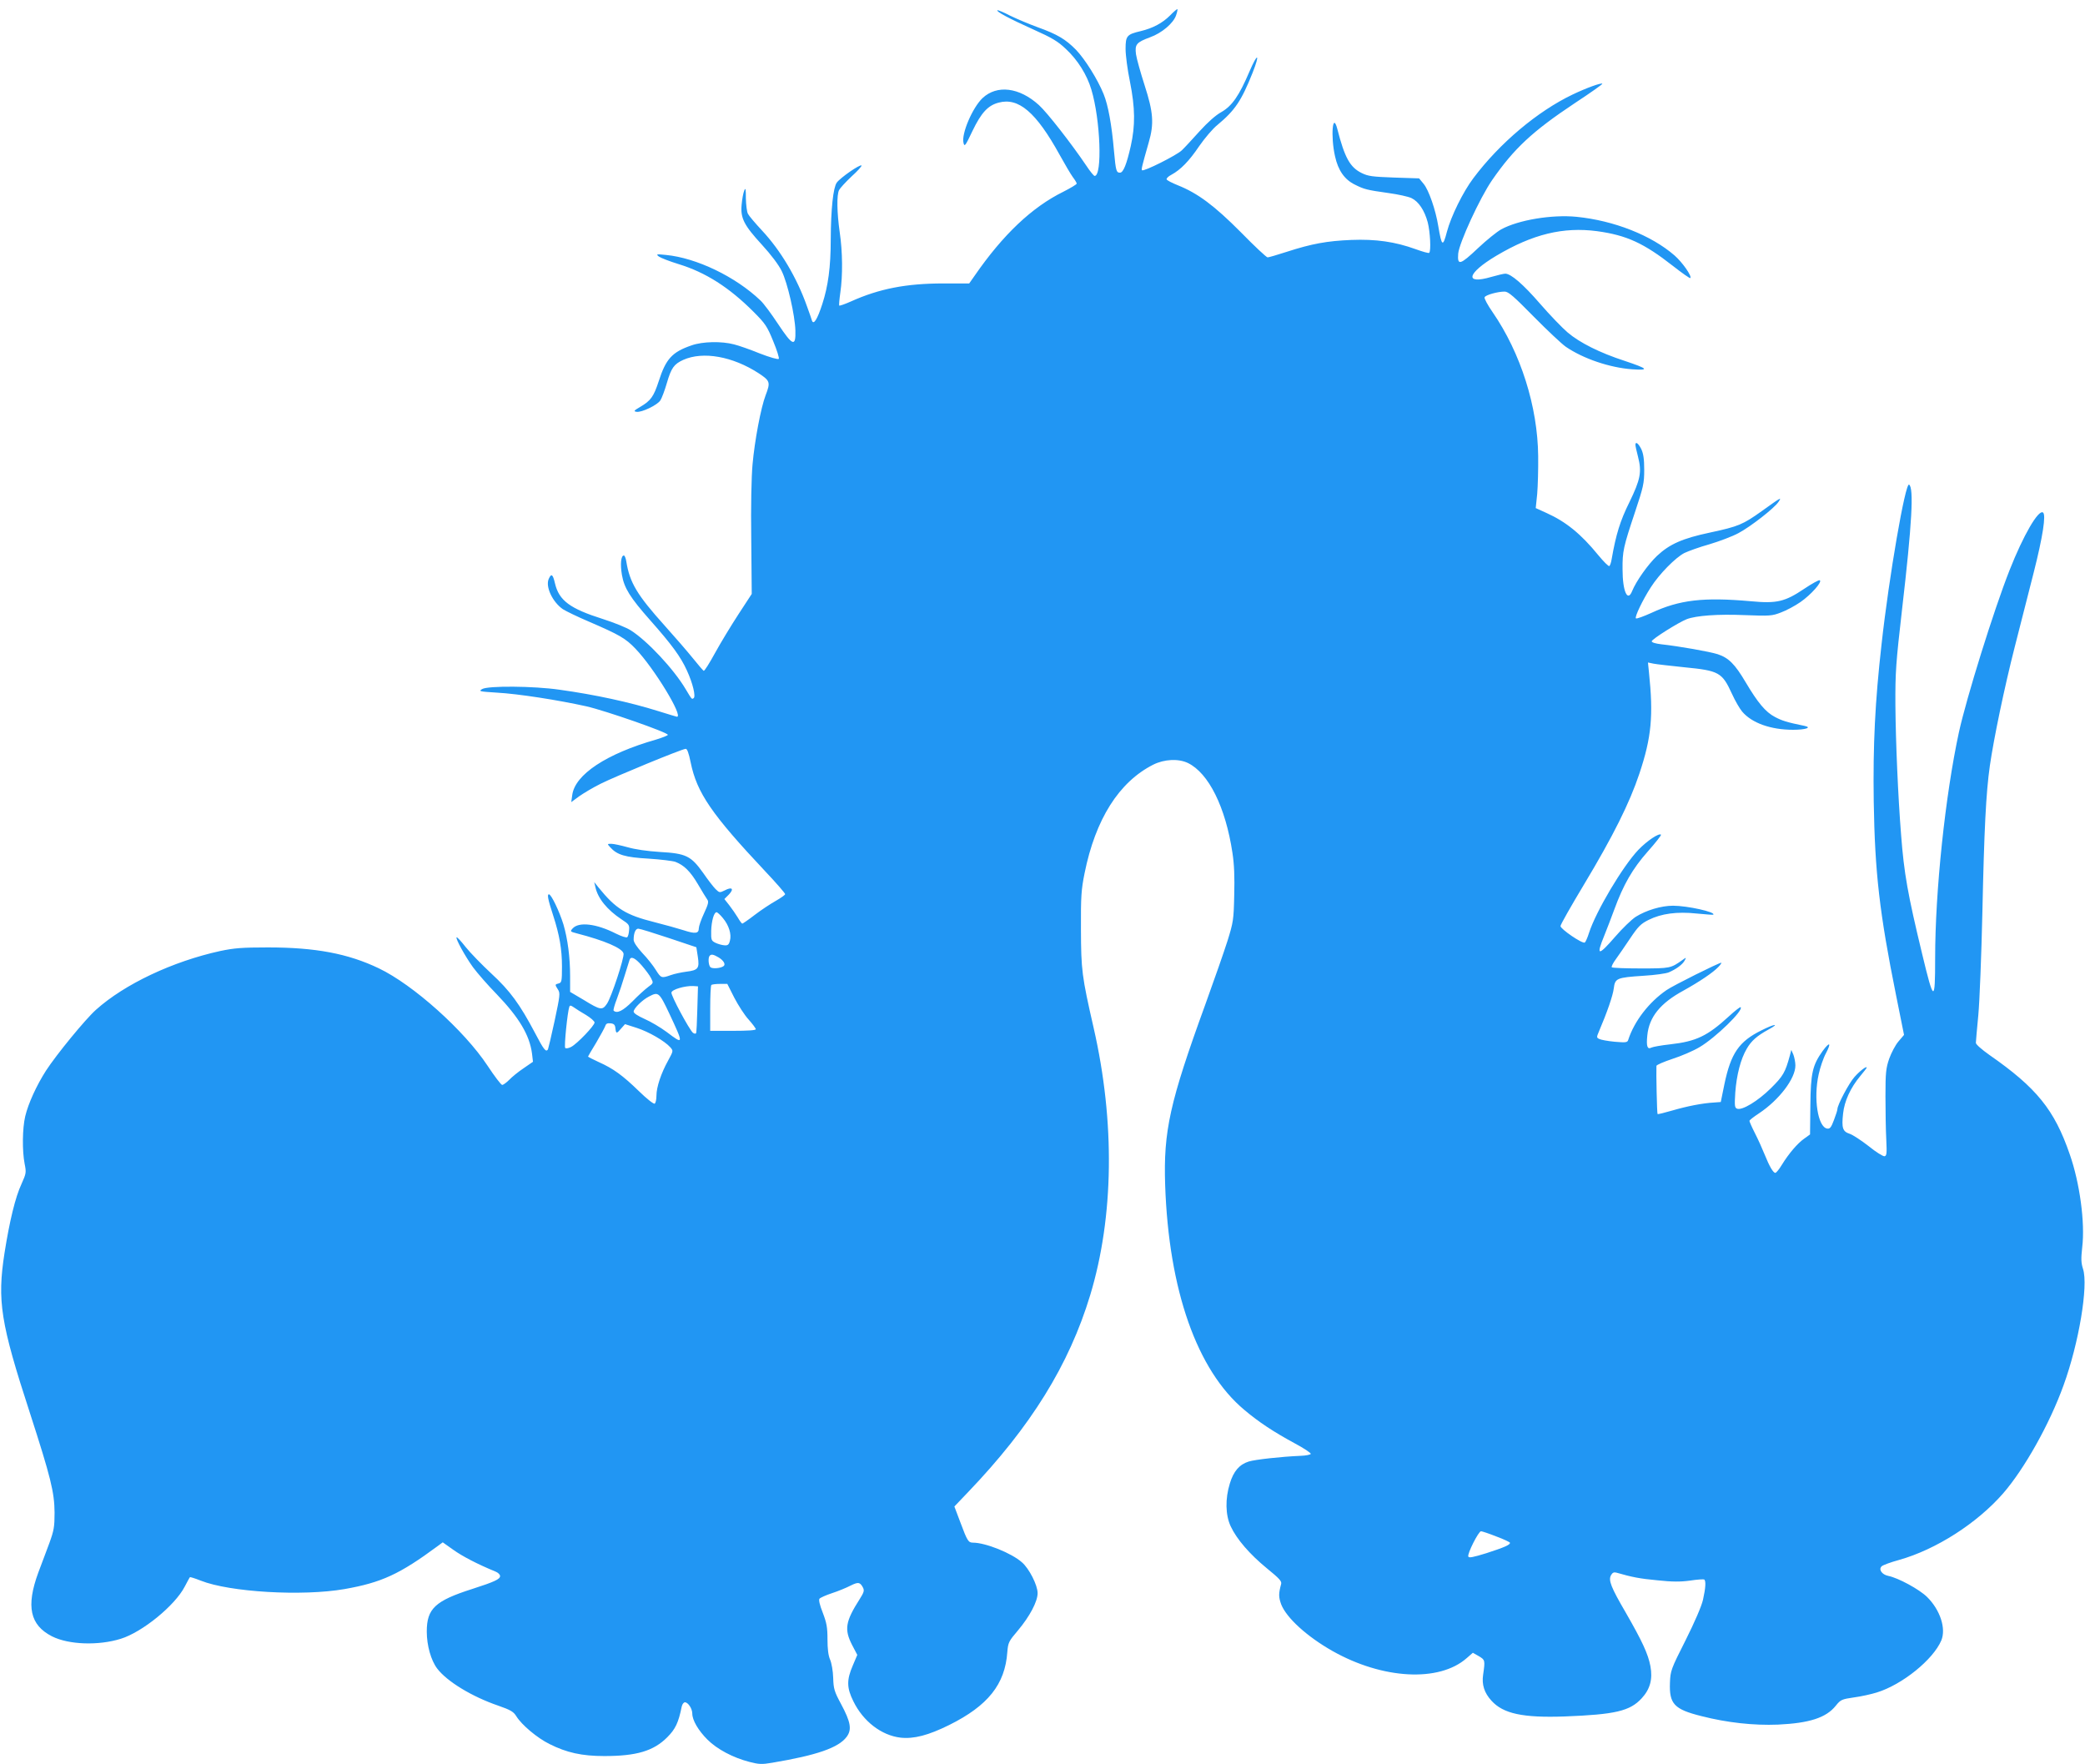 <?xml version="1.0" standalone="no"?>
<!DOCTYPE svg PUBLIC "-//W3C//DTD SVG 20010904//EN"
 "http://www.w3.org/TR/2001/REC-SVG-20010904/DTD/svg10.dtd">
<svg version="1.0" xmlns="http://www.w3.org/2000/svg"
 width="1280pt" height="1083pt" viewBox="0 0 1280 1083"
 preserveAspectRatio="xMidYMid meet">
<g transform="translate(0,1083) scale(0.1,-0.1)"
fill="#2196f3" stroke="none">
<path d="M7183 10735 c-46 -46 -105 -78 -180 -96 -85 -20 -93 -29 -93 -109 0
-39 12 -130 27 -202 32 -161 33 -268 5 -394 -25 -111 -46 -164 -66 -164 -23 0
-26 11 -37 132 -14 162 -36 283 -64 351 -36 89 -114 214 -170 272 -63 64 -115
95 -235 138 -52 19 -128 51 -169 71 -40 21 -75 35 -78 33 -8 -8 74 -52 221
-118 114 -51 151 -73 200 -120 72 -67 129 -158 156 -249 56 -186 68 -530 20
-530 -5 0 -28 28 -51 63 -91 135 -241 327 -291 372 -120 109 -257 126 -346 43
-62 -59 -131 -220 -117 -275 6 -26 11 -20 55 73 54 112 95 157 161 174 122 33
230 -59 374 -320 32 -58 68 -119 81 -137 13 -17 24 -35 24 -40 0 -5 -37 -27
-82 -50 -193 -95 -371 -264 -545 -516 l-33 -47 -158 0 c-228 0 -394 -32 -569
-111 -36 -16 -68 -27 -71 -25 -2 3 1 39 7 81 15 103 14 249 -4 370 -17 120
-19 228 -4 258 6 12 41 50 77 84 37 33 64 64 61 67 -9 9 -129 -74 -152 -105
-22 -31 -36 -161 -37 -349 0 -169 -16 -287 -52 -397 -30 -93 -53 -129 -63
-102 -2 8 -16 48 -31 89 -62 175 -161 342 -276 465 -41 44 -80 90 -86 102 -7
12 -12 55 -13 95 0 59 -2 68 -10 48 -6 -14 -13 -52 -16 -86 -8 -83 14 -126
125 -247 55 -60 102 -122 121 -161 36 -73 81 -270 84 -365 3 -103 -17 -95
-107 41 -41 62 -89 127 -108 144 -153 146 -393 261 -580 279 -59 6 -62 5 -43
-10 11 -8 65 -29 120 -46 167 -51 311 -143 461 -293 73 -73 84 -90 121 -181
23 -55 38 -104 34 -108 -5 -5 -57 10 -116 33 -59 24 -130 49 -159 56 -76 20
-192 18 -260 -6 -120 -41 -158 -83 -202 -220 -31 -95 -49 -120 -114 -158 -39
-23 -42 -27 -22 -30 31 -5 127 41 146 70 9 14 27 62 40 107 27 93 44 116 101
142 122 54 303 21 462 -82 71 -47 74 -55 43 -136 -29 -76 -67 -278 -80 -423
-7 -75 -11 -258 -8 -460 l3 -336 -81 -124 c-45 -69 -110 -176 -144 -238 -34
-62 -65 -112 -70 -110 -4 2 -34 37 -67 78 -33 41 -111 131 -173 200 -169 188
-214 263 -235 393 -3 20 -10 37 -15 37 -18 0 -23 -54 -12 -119 14 -81 50 -139
174 -279 132 -149 187 -224 225 -308 36 -78 56 -161 41 -170 -11 -7 -9 -11
-49 56 -73 123 -235 296 -336 360 -26 17 -103 48 -172 70 -202 64 -269 113
-294 219 -13 56 -22 63 -38 28 -22 -48 23 -143 87 -187 19 -12 89 -46 157 -75
190 -82 227 -103 289 -168 114 -119 295 -417 254 -417 -2 0 -55 16 -116 35
-172 54 -388 101 -605 131 -159 23 -440 25 -475 4 -23 -14 -18 -15 91 -22 129
-7 373 -45 549 -84 118 -27 500 -160 500 -175 0 -4 -33 -17 -72 -29 -305 -87
-499 -215 -515 -341 l-6 -43 49 36 c27 19 87 55 134 78 86 43 493 211 519 213
9 2 19 -24 31 -83 38 -187 129 -319 458 -669 67 -71 122 -134 122 -140 0 -5
-26 -23 -57 -41 -32 -18 -90 -56 -129 -86 -39 -30 -74 -54 -77 -54 -3 0 -16
17 -28 38 -12 20 -36 54 -52 75 l-30 38 28 28 c33 35 19 49 -26 25 -31 -15
-32 -15 -56 8 -13 13 -48 58 -76 99 -75 105 -105 120 -266 129 -79 5 -153 16
-198 29 -40 11 -85 21 -99 21 -27 0 -27 0 -8 -21 42 -47 92 -62 236 -70 75 -5
149 -14 165 -20 52 -20 91 -58 137 -136 25 -43 51 -85 58 -95 10 -13 6 -29
-20 -85 -18 -38 -32 -80 -32 -92 0 -32 -22 -35 -92 -12 -35 11 -116 34 -180
50 -176 44 -237 82 -342 211 l-28 35 7 -30 c15 -70 72 -140 161 -199 45 -29
49 -35 46 -66 -1 -19 -6 -38 -11 -43 -5 -5 -36 5 -70 22 -120 61 -228 74 -266
31 -16 -18 -15 -19 27 -30 170 -44 280 -91 286 -124 5 -26 -75 -269 -102 -308
-28 -41 -39 -40 -143 24 l-83 49 0 94 c0 119 -15 231 -41 320 -25 81 -75 185
-89 185 -12 0 -7 -29 26 -130 39 -120 54 -208 54 -313 0 -91 -2 -99 -20 -104
-24 -6 -24 -7 -5 -37 15 -22 13 -37 -20 -192 -20 -93 -39 -172 -41 -176 -12
-19 -26 -2 -79 100 -94 178 -154 260 -269 366 -58 54 -129 127 -157 162 -28
36 -53 63 -56 60 -8 -7 54 -119 101 -184 26 -35 91 -110 146 -166 137 -143
201 -250 216 -363 l6 -51 -58 -40 c-33 -22 -72 -54 -88 -71 -17 -17 -36 -31
-43 -31 -7 0 -47 53 -90 118 -142 215 -456 497 -668 598 -188 90 -388 128
-680 128 -159 0 -207 -4 -293 -22 -292 -64 -587 -203 -763 -361 -65 -58 -242
-274 -307 -374 -58 -91 -108 -200 -127 -279 -18 -75 -19 -213 -4 -291 11 -55
10 -60 -19 -125 -38 -81 -73 -227 -104 -422 -46 -296 -25 -430 156 -985 127
-393 150 -485 151 -610 0 -88 -4 -110 -31 -185 -18 -47 -48 -130 -69 -184 -76
-207 -51 -322 84 -391 103 -52 286 -58 423 -15 132 41 332 204 392 320 16 30
30 57 32 58 1 2 31 -7 66 -21 178 -71 625 -97 883 -52 227 40 338 91 572 264
l31 23 65 -46 c56 -40 148 -88 260 -134 15 -6 27 -18 27 -27 0 -19 -33 -35
-170 -79 -229 -73 -280 -121 -280 -262 0 -85 26 -177 64 -227 60 -79 213 -172
373 -227 78 -27 96 -38 113 -66 33 -53 128 -133 203 -170 105 -53 199 -74 337
-74 198 0 302 31 386 115 50 50 69 89 89 188 3 15 12 27 20 27 19 0 45 -39 45
-69 0 -41 37 -104 93 -160 59 -59 157 -111 258 -137 58 -15 76 -16 140 -5 274
46 406 92 456 158 34 45 26 91 -34 203 -41 76 -46 93 -48 160 -1 41 -10 92
-19 112 -11 25 -16 66 -16 125 0 73 -5 100 -29 163 -19 48 -26 79 -20 86 5 6
40 22 77 34 37 12 88 33 113 46 48 24 59 22 77 -12 9 -18 6 -29 -20 -70 -88
-138 -96 -186 -47 -282 l32 -61 -28 -66 c-38 -88 -37 -137 4 -219 60 -123 172
-209 289 -223 82 -9 171 14 300 78 237 118 342 249 356 447 5 59 8 66 66 134
72 86 120 177 120 228 0 49 -52 151 -96 189 -64 57 -224 121 -301 121 -28 0
-35 11 -77 124 l-37 98 83 87 c387 404 621 782 751 1211 145 480 153 1062 21
1640 -73 319 -77 355 -78 605 -1 201 2 244 22 343 67 334 212 562 422 668 68
34 155 38 213 10 127 -62 231 -271 273 -551 11 -70 14 -148 11 -260 -3 -151
-6 -167 -41 -280 -21 -66 -82 -241 -136 -390 -219 -602 -258 -778 -247 -1110
22 -644 195 -1137 486 -1380 90 -76 180 -135 309 -205 56 -30 100 -59 99 -65
-2 -5 -30 -11 -63 -12 -119 -5 -280 -23 -318 -35 -57 -18 -93 -59 -116 -135
-29 -94 -27 -193 5 -262 37 -80 118 -173 223 -259 76 -62 92 -79 87 -96 -16
-59 -16 -79 0 -124 32 -83 158 -198 315 -287 308 -174 655 -193 824 -44 l38
33 37 -21 c38 -23 39 -24 26 -114 -9 -60 7 -111 51 -159 72 -80 193 -106 449
-97 311 12 401 33 473 111 52 56 69 118 54 198 -14 75 -51 154 -151 328 -91
156 -108 199 -91 230 9 16 18 20 33 16 97 -28 144 -37 251 -47 92 -10 142 -10
201 -2 44 7 83 9 87 7 12 -8 9 -52 -7 -124 -9 -40 -51 -137 -107 -249 -90
-178 -93 -187 -96 -260 -5 -131 25 -164 194 -206 156 -40 320 -58 469 -52 193
9 296 42 355 116 30 37 36 40 112 51 45 6 107 20 139 30 157 48 347 202 397
320 30 73 -7 187 -87 266 -47 47 -178 118 -239 130 -39 8 -61 40 -40 59 7 7
55 25 107 39 227 64 478 225 638 408 131 151 285 425 371 663 95 261 153 612
120 715 -12 37 -13 62 -5 134 18 150 -15 395 -77 571 -94 273 -204 408 -493
609 -48 34 -83 65 -83 74 0 9 7 86 15 170 8 85 19 368 25 630 11 509 22 734
46 902 24 166 88 475 153 730 33 129 85 334 116 455 56 221 77 356 57 369 -29
18 -121 -141 -205 -354 -97 -245 -265 -785 -311 -995 -84 -388 -146 -976 -146
-1387 0 -276 -8 -273 -80 27 -88 365 -111 493 -129 730 -19 239 -33 568 -35
795 -1 205 3 258 41 590 61 525 73 746 43 765 -23 14 -123 -563 -169 -980 -40
-354 -53 -618 -48 -965 7 -434 35 -683 137 -1189 l49 -244 -34 -40 c-19 -22
-44 -70 -57 -106 -20 -58 -23 -86 -23 -231 0 -91 2 -210 5 -265 4 -86 3 -100
-11 -103 -9 -1 -53 26 -97 62 -45 35 -98 70 -117 76 -43 14 -50 36 -40 125 8
75 45 157 105 229 22 26 40 50 40 52 0 12 -41 -19 -75 -57 -34 -38 -105 -172
-105 -198 0 -6 -9 -35 -21 -66 -17 -46 -25 -56 -42 -53 -57 9 -85 185 -52 333
9 42 29 101 45 130 34 65 23 72 -20 14 -63 -88 -74 -136 -76 -334 l-2 -179
-36 -26 c-40 -28 -93 -89 -138 -162 -16 -27 -34 -48 -39 -48 -13 0 -36 39 -65
111 -14 35 -41 95 -60 132 -19 37 -34 72 -34 76 0 5 26 25 58 46 125 83 225
215 224 295 0 19 -6 49 -12 65 l-13 30 -9 -35 c-28 -103 -41 -126 -117 -201
-79 -78 -176 -137 -207 -125 -15 6 -16 18 -11 99 8 108 33 206 71 270 28 48
62 78 133 117 72 39 38 36 -43 -5 -138 -68 -188 -140 -228 -332 l-22 -108 -40
-3 c-73 -4 -168 -23 -257 -49 -48 -14 -89 -24 -91 -22 -4 3 -9 256 -7 296 1 6
45 25 99 43 53 17 128 49 166 72 97 57 271 226 252 245 -3 3 -35 -22 -72 -56
-132 -121 -201 -154 -361 -172 -54 -6 -105 -15 -115 -20 -25 -13 -32 8 -25 75
11 113 80 198 222 275 99 55 182 111 214 145 14 14 21 26 18 26 -15 0 -296
-140 -336 -168 -108 -74 -198 -191 -235 -305 -5 -17 -14 -18 -84 -12 -42 4
-85 12 -94 17 -17 8 -17 11 -2 46 50 117 86 221 91 264 8 63 17 67 183 78 69
4 139 14 155 21 46 20 84 48 97 72 11 21 11 21 -13 4 -72 -51 -75 -52 -256
-52 -94 0 -174 3 -178 7 -4 3 7 26 25 50 17 24 57 81 88 128 49 73 65 89 113
113 78 39 175 52 296 39 54 -5 100 -9 101 -7 17 16 -160 55 -247 55 -73 0
-165 -28 -229 -68 -26 -17 -83 -72 -126 -122 -105 -121 -119 -120 -67 7 15 38
43 109 61 159 56 153 112 251 206 357 48 54 84 100 81 103 -12 12 -86 -38
-139 -93 -96 -101 -260 -377 -303 -510 -9 -29 -21 -56 -26 -59 -15 -9 -149 83
-149 101 0 9 66 125 146 258 176 293 278 497 338 677 75 224 87 356 59 624
l-6 59 34 -7 c19 -4 103 -13 187 -22 216 -21 234 -31 295 -164 19 -42 47 -90
62 -108 59 -70 175 -112 313 -112 77 0 118 14 70 24 -108 22 -139 32 -182 55
-57 30 -104 86 -180 214 -65 110 -104 149 -171 171 -50 16 -238 49 -347 61
-34 4 -58 11 -58 18 0 13 164 116 215 136 58 22 190 32 355 25 155 -6 169 -5
223 16 33 12 87 41 120 64 64 44 138 127 118 134 -6 2 -48 -21 -94 -52 -119
-80 -169 -92 -327 -77 -292 26 -439 9 -611 -71 -49 -22 -92 -38 -96 -34 -9 8
42 114 91 190 52 82 152 183 206 211 25 12 94 37 155 54 60 18 140 48 177 68
74 39 223 155 247 193 20 30 17 29 -104 -58 -115 -82 -143 -94 -316 -131 -170
-36 -249 -71 -326 -143 -56 -53 -128 -155 -153 -216 -28 -71 -59 -2 -59 133
-1 111 5 137 76 350 52 156 57 178 57 260 0 67 -5 100 -18 128 -18 36 -36 49
-36 26 0 -6 7 -39 16 -73 24 -93 15 -139 -53 -279 -57 -115 -82 -196 -109
-350 -3 -20 -10 -39 -14 -42 -5 -3 -35 27 -68 67 -106 130 -198 205 -318 259
l-66 30 9 87 c4 48 7 152 6 232 -3 304 -107 633 -280 884 -30 43 -52 84 -49
91 5 14 80 35 123 35 23 0 55 -28 178 -153 83 -84 172 -168 198 -186 107 -73
269 -128 407 -138 108 -7 99 3 -47 52 -151 49 -275 111 -349 174 -33 28 -110
108 -169 176 -103 119 -179 185 -214 185 -9 0 -48 -9 -86 -20 -167 -49 -150
22 31 130 224 133 410 178 618 151 182 -25 287 -73 467 -214 55 -43 103 -77
106 -74 11 12 -49 97 -97 139 -143 124 -372 214 -601 237 -151 15 -357 -19
-463 -77 -27 -15 -90 -66 -141 -114 -111 -105 -129 -111 -123 -35 6 66 133
342 208 451 135 195 248 300 508 473 96 63 172 117 169 119 -7 7 -96 -25 -182
-66 -216 -103 -449 -299 -610 -514 -64 -85 -137 -234 -162 -328 -25 -96 -32
-92 -53 32 -16 101 -59 224 -90 261 l-28 34 -153 5 c-134 5 -160 8 -200 28
-71 35 -104 94 -149 270 -29 111 -42 -46 -14 -168 19 -86 58 -142 121 -173 58
-29 72 -33 207 -52 59 -8 122 -22 141 -31 44 -21 80 -75 100 -149 15 -58 21
-176 9 -187 -3 -4 -41 7 -85 23 -125 45 -242 62 -394 56 -147 -6 -242 -23
-396 -73 -58 -19 -111 -34 -117 -34 -7 0 -81 69 -164 154 -163 164 -265 240
-388 289 -35 14 -66 30 -68 36 -2 6 11 19 29 28 57 31 109 84 171 176 34 49
84 108 112 130 108 90 147 148 216 321 47 119 31 125 -19 8 -64 -150 -107
-212 -173 -250 -35 -19 -85 -64 -134 -118 -44 -49 -92 -101 -109 -117 -31 -30
-234 -132 -244 -122 -5 5 -1 23 41 170 34 116 28 187 -25 351 -25 78 -49 163
-53 191 -8 61 3 73 86 104 73 26 144 87 160 135 7 19 10 37 8 38 -1 2 -22 -15
-45 -39z m-2745 -5541 c37 -44 54 -100 43 -139 -6 -24 -13 -30 -34 -28 -15 1
-39 8 -54 15 -26 13 -28 17 -27 73 2 62 17 115 33 115 5 0 23 -16 39 -36z
m-333 -122 l170 -57 9 -58 c11 -72 2 -83 -71 -92 -30 -4 -73 -13 -95 -21 -57
-20 -60 -19 -92 32 -16 26 -53 73 -83 104 -33 36 -53 66 -53 81 0 42 12 69 29
68 9 0 93 -26 186 -57z m306 -119 c30 -18 45 -42 32 -53 -16 -14 -70 -19 -82
-7 -12 12 -15 60 -4 70 10 11 23 8 54 -10z m-471 -50 c23 -27 49 -61 57 -78
15 -29 15 -30 -18 -54 -19 -14 -62 -53 -96 -88 -58 -58 -95 -77 -116 -57 -3 3
6 36 20 72 14 37 36 103 49 147 14 44 27 86 29 93 8 24 34 12 75 -35z m568
-198 c24 -46 63 -107 88 -134 24 -27 44 -54 44 -59 0 -7 -51 -10 -140 -10
l-140 0 0 137 c0 76 3 141 7 144 3 4 27 7 52 7 l46 0 43 -85z m-227 -70 c-2
-77 -5 -144 -8 -148 -3 -4 -11 -3 -19 3 -23 20 -136 230 -132 247 3 19 83 42
133 40 l30 -2 -4 -140z m-172 -27 c89 -190 89 -193 -15 -114 -39 29 -100 65
-137 81 -42 19 -67 35 -67 45 0 19 53 72 95 93 57 30 62 26 124 -105z m-511
-9 c28 -17 52 -38 52 -46 0 -19 -107 -131 -144 -150 -15 -8 -32 -11 -36 -6 -8
7 14 222 25 252 4 11 9 10 28 -3 12 -9 46 -30 75 -47z m180 -81 c4 -35 7 -35
36 -1 l23 26 72 -23 c74 -24 171 -80 206 -119 19 -22 19 -22 -13 -81 -44 -79
-72 -164 -72 -216 0 -24 -5 -46 -11 -49 -6 -4 -50 31 -97 77 -99 96 -156 138
-248 179 -35 16 -64 31 -64 33 0 1 22 40 50 85 27 46 52 92 56 103 4 14 13 18
32 16 21 -2 28 -9 30 -30z m5408 -3120 c46 -17 84 -35 84 -39 0 -13 -35 -28
-146 -64 -81 -25 -107 -30 -110 -20 -7 17 63 155 78 155 6 0 49 -14 94 -32z"/>
</g>
</svg>
